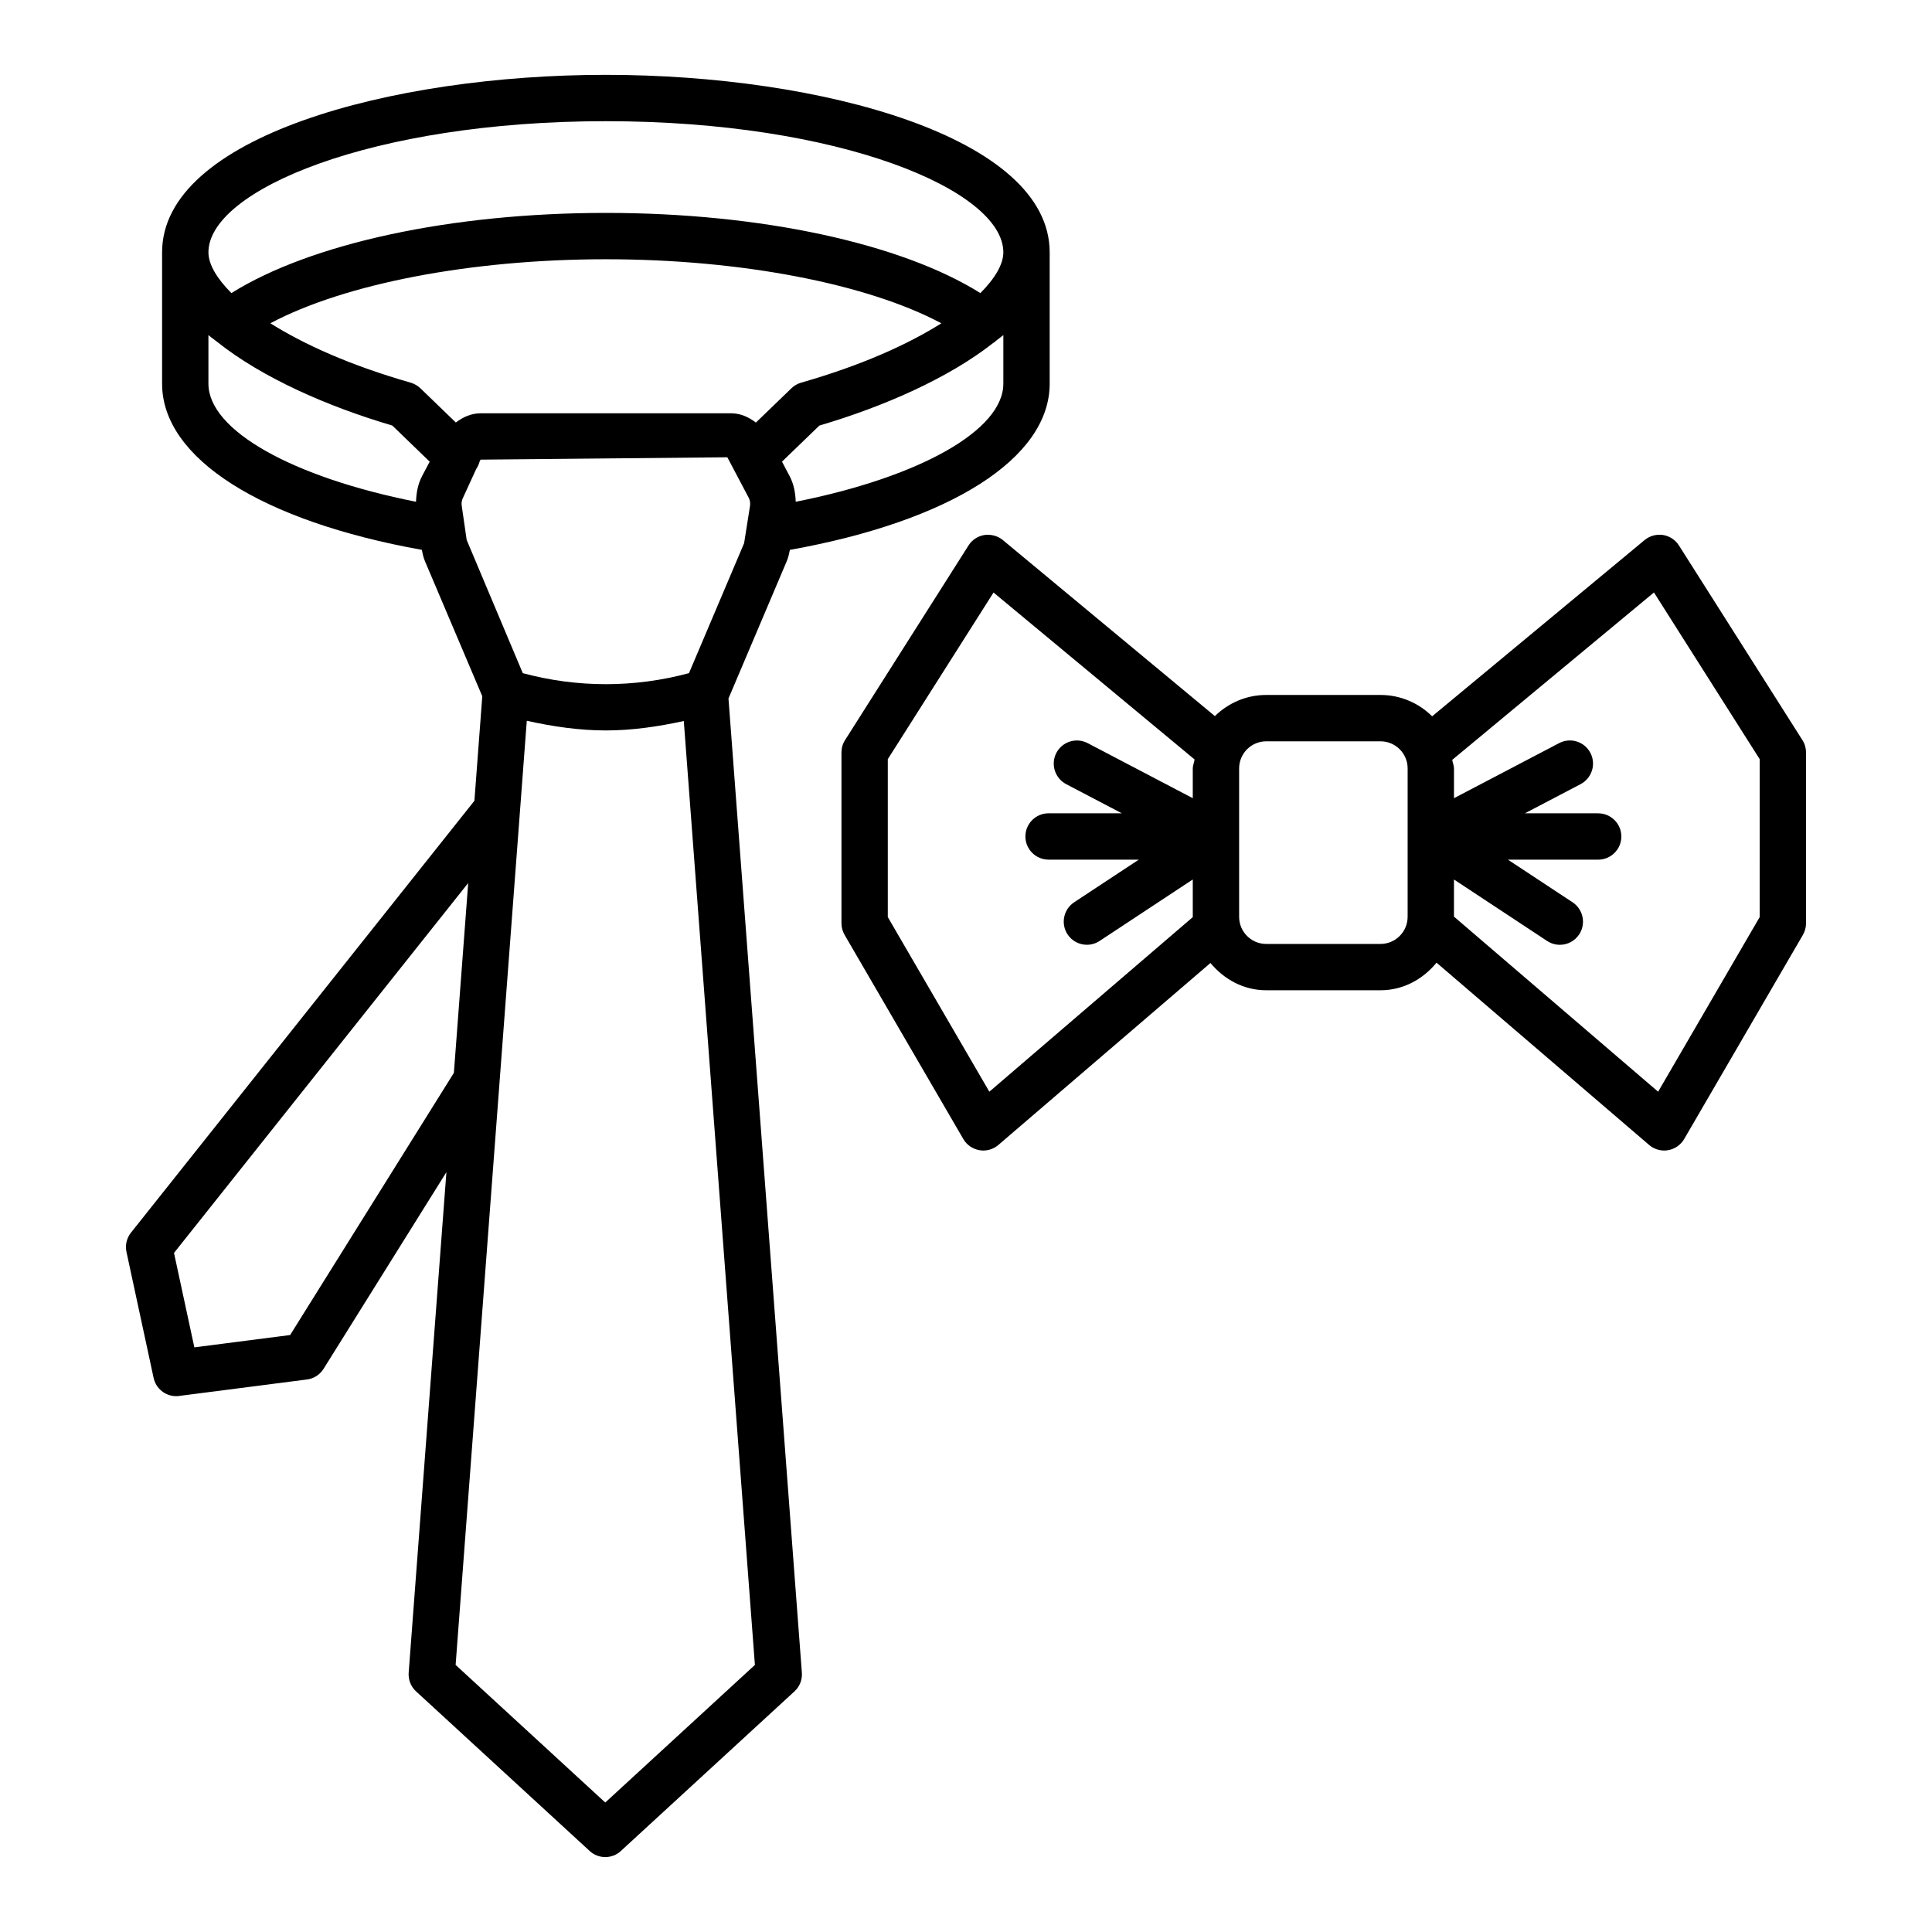 <?xml version="1.0" encoding="UTF-8"?>
<!-- Uploaded to: SVG Repo, www.svgrepo.com, Generator: SVG Repo Mixer Tools -->
<svg fill="#000000" width="800px" height="800px" version="1.1" viewBox="144 144 512 512" xmlns="http://www.w3.org/2000/svg">
 <g>
  <path d="m352.48 292.76c0.418-0.965 0.641-1.992 0.848-3.035 42.488-7.621 68.848-24.262 68.848-44.047v-34.805c0-30.551-60.605-47.039-117.62-47.039s-117.6 16.488-117.6 47.039v34.801c0 19.785 26.355 36.418 68.828 44.043 0.199 0.996 0.406 1.977 0.836 3.008l15.191 35.793-2.09 27.699-91.02 114.46c-1.137 1.438-1.574 3.309-1.184 5.106l7.188 33.363c0.613 2.859 3.129 4.852 5.992 4.852 0.254 0 0.523-0.016 0.777-0.059l33.859-4.359c1.828-0.223 3.445-1.273 4.418-2.828l32.551-52.121-9.996 132.62c-0.148 1.871 0.57 3.715 1.961 4.988l45.988 42.277c1.168 1.094 2.664 1.633 4.148 1.633s2.981-0.539 4.148-1.633l45.988-42.277c1.391-1.273 2.113-3.113 1.961-4.988l-19.445-258.14zm57.414-47.082c0 12.398-22.316 24.809-55.02 31.293-0.082-2.383-0.508-4.719-1.633-6.824l-2.004-3.805 9.914-9.57c16.945-4.977 34.16-12.527 46.027-21.859 0.359-0.172 0.629-0.5 0.957-0.742 0.566-0.465 1.223-0.895 1.762-1.367zm-105.34-69.562c62.074 0 105.34 18.316 105.34 34.758 0 3.133-2.176 6.871-6.082 10.797-20.98-13.145-58.137-21.25-99.254-21.25-41.07 0-78.227 8.105-99.238 21.25-3.902-3.926-6.082-7.66-6.082-10.797 0-16.441 43.246-34.758 105.32-34.758zm-48.699 94.047c-1.117 2.137-1.531 4.461-1.605 6.809-32.703-6.488-55.016-18.895-55.016-31.293v-12.879c0.664 0.578 1.461 1.113 2.164 1.68 0.059 0.035 0.102 0.09 0.16 0.125 11.871 9.477 29.285 17.137 46.406 22.168l9.91 9.578zm-0.449-23.273c-0.734-0.688-1.617-1.199-2.574-1.484-15.965-4.562-28.281-10.129-37.188-15.738 19.633-10.449 53.117-16.965 88.91-16.965 35.84 0 69.309 6.516 88.918 16.973-8.902 5.606-21.219 11.172-37.176 15.734-0.957 0.285-1.844 0.793-2.559 1.484l-9.418 9.086c-1.898-1.441-4.07-2.453-6.531-2.453h-66.445c-2.481 0-4.652 1.008-6.543 2.438zm12.266 40.195-0.531-3.688c-0.027-0.145-0.027-0.289-0.062-0.43l-0.723-5c-0.105-0.703 0.031-1.453 0.359-2.082l3.492-7.606c0.398-0.594 0.695-1.211 0.863-1.883l0.27-0.586 65.414-0.629 5.66 10.723c0.328 0.629 0.449 1.363 0.359 2.082l-1.574 9.957-14.613 34.449c-14.48 3.894-29.59 3.894-44.043 0zm-46.785 210.71-25.383 3.266-5.391-25.023 77.965-98.031-3.793 50.309zm123.17 87.426-39.656 36.465-39.656-36.465 18.859-250.21c6.922 1.535 13.914 2.562 20.945 2.562 6.941 0 13.836-1.008 20.664-2.5z"/>
  <path d="m621.65 340.12-32.707-51.559c-0.945-1.496-2.484-2.5-4.223-2.785-1.754-0.254-3.535 0.223-4.883 1.348l-56.305 46.707c-3.519-3.488-8.352-5.66-13.691-5.66h-30.273c-5.305 0-10.098 2.156-13.609 5.606l-56.191-46.652c-1.348-1.121-3.129-1.574-4.883-1.348-1.738 0.285-3.281 1.289-4.223 2.785l-32.707 51.559c-0.629 0.973-0.957 2.113-0.957 3.281v45.285c0 1.078 0.301 2.141 0.84 3.086l31.449 54.074c0.914 1.574 2.484 2.664 4.285 2.965 0.328 0.059 0.676 0.09 1.02 0.09 1.453 0 2.875-0.523 3.996-1.484l56.199-48.215c3.574 4.312 8.758 7.227 14.785 7.227h30.281c6.066 0 11.27-2.953 14.844-7.312l56.332 48.301c1.121 0.957 2.547 1.484 3.996 1.484 0.344 0 0.688-0.031 1.02-0.09 1.797-0.301 3.371-1.391 4.285-2.965l31.449-54.074c0.539-0.945 0.84-2.008 0.84-3.086v-45.285c-0.008-1.168-0.336-2.305-0.969-3.281zm-195.11 11.684 14.75 7.727h-19.41c-3.383 0-6.141 2.754-6.141 6.141 0 3.383 2.754 6.141 6.141 6.141h23.918l-17.148 11.305c-2.816 1.871-3.594 5.676-1.738 8.504 1.184 1.781 3.129 2.754 5.121 2.754 1.168 0 2.336-0.328 3.383-1.02l24.68-16.285v9.891c0 0.027 0.016 0.047 0.016 0.074l-53.926 46.277-26.91-46.273v-41.855l28.02-44.16 53.281 44.242c-0.105 0.816-0.48 1.531-0.48 2.375v7.887l-27.867-14.598c-3.012-1.559-6.707-0.406-8.281 2.59-1.566 3-0.398 6.711 2.594 8.285zm90.496 35.16c0 3.969-3.219 7.188-7.188 7.188l-30.277 0.004c-3.969 0-7.188-3.219-7.188-7.188v-39.324c0-3.969 3.219-7.188 7.188-7.188h30.281c3.969 0 7.188 3.219 7.188 7.188zm93.297 0.078-26.91 46.273-54.105-46.402v-9.836l24.68 16.285c1.047 0.688 2.215 1.02 3.383 1.02 1.992 0 3.938-0.973 5.121-2.754 1.855-2.828 1.078-6.633-1.738-8.504l-17.148-11.305h23.918c3.383 0 6.141-2.754 6.141-6.141 0-3.383-2.754-6.141-6.141-6.141l-19.406-0.008 14.75-7.727c2.996-1.574 4.164-5.285 2.59-8.281-1.574-3.012-5.269-4.164-8.281-2.59l-27.867 14.598v-7.887c0-0.809-0.363-1.492-0.461-2.273l53.457-44.359 28.02 44.176z"/>
 </g>
</svg>
